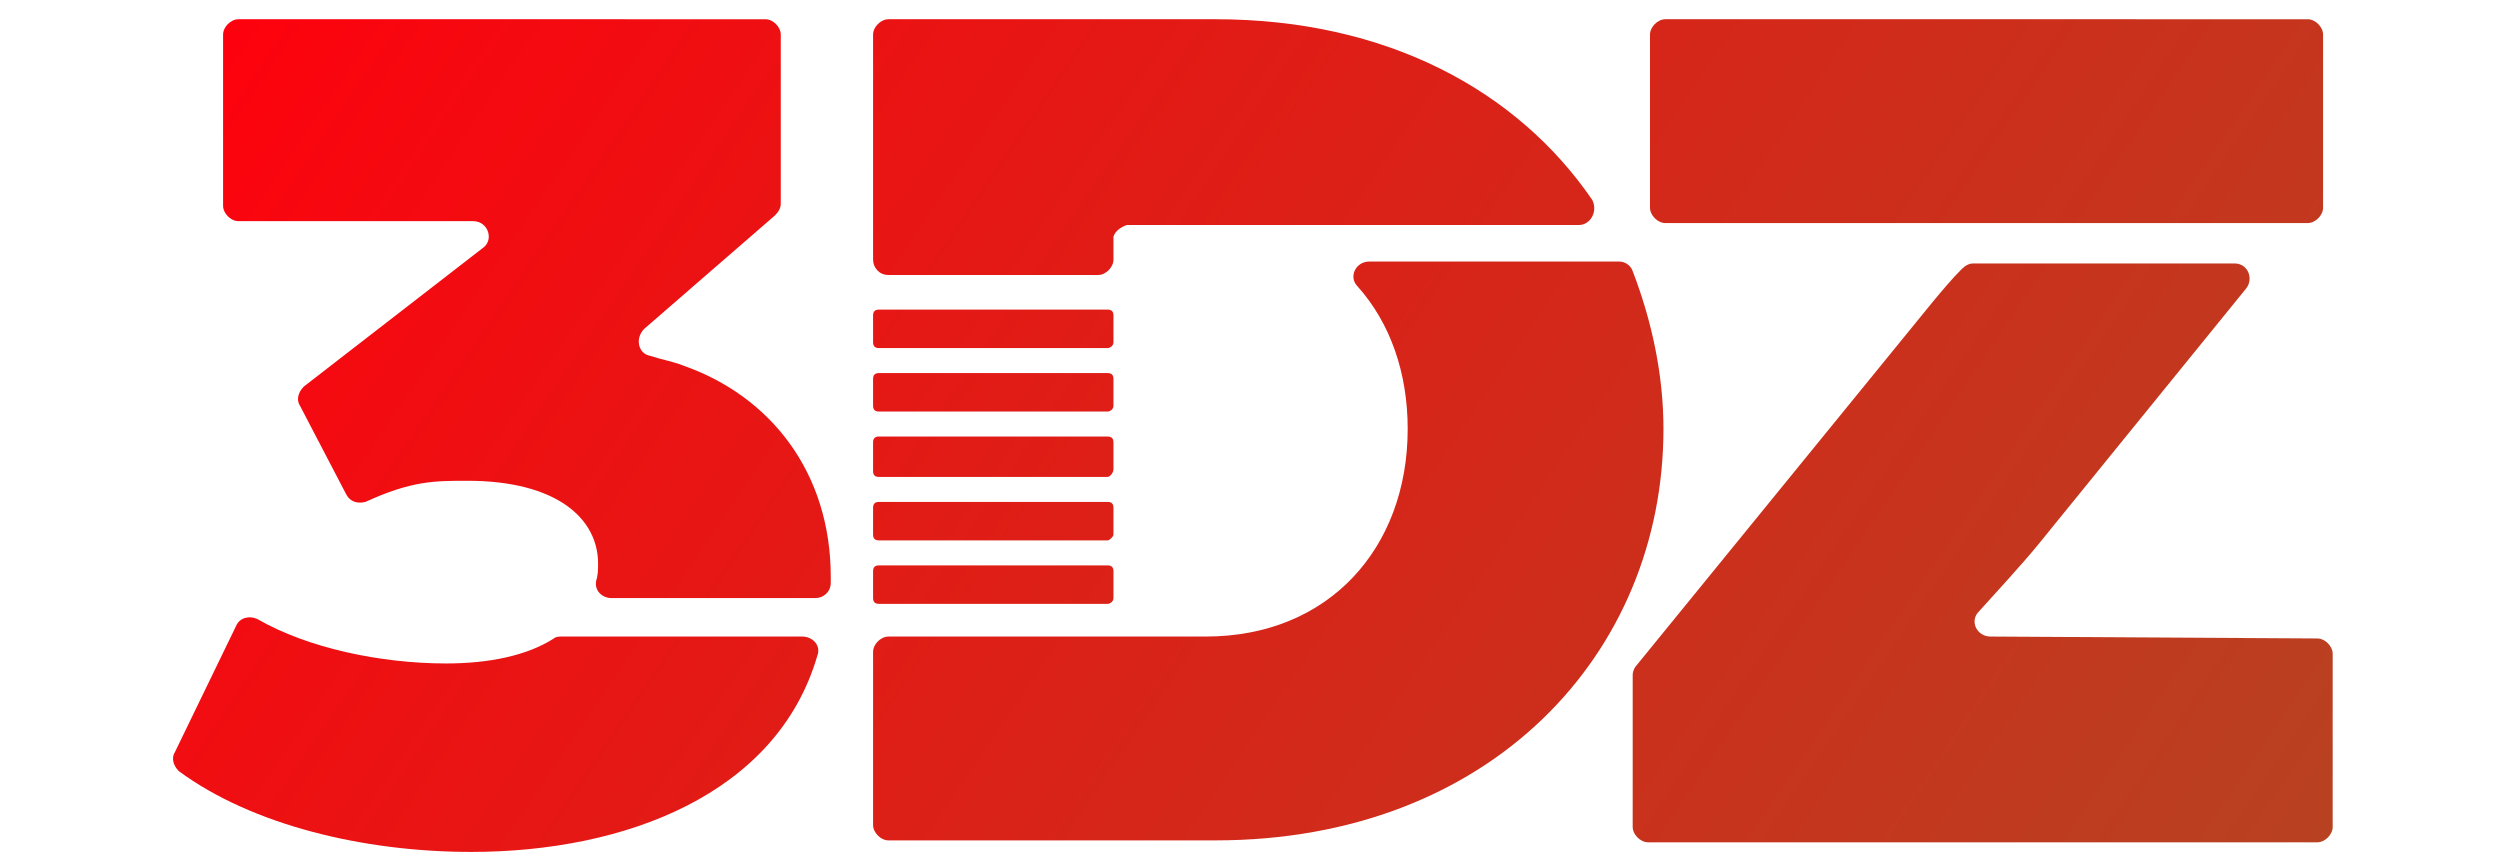 <?xml version="1.0" encoding="utf-8"?>
<!-- Generator: Adobe Illustrator 26.0.2, SVG Export Plug-In . SVG Version: 6.00 Build 0)  -->
<svg version="1.1" id="Ebene_1" xmlns="http://www.w3.org/2000/svg" xmlns:xlink="http://www.w3.org/1999/xlink" x="0px" y="0px"
	 viewBox="0 0 130 45" style="enable-background:new 0 0 130 45;" xml:space="preserve">
<style type="text/css">
	.st0{display:none;}
	
		.st1{clip-path:url(#SVGID_00000036231859483953876790000011238782389600468136_);fill:url(#SVGID_00000054258564084565734020000004223260221165933440_);}
	
		.st2{clip-path:url(#SVGID_00000078021135962539756840000000400371629649842101_);fill:url(#SVGID_00000068674331886543978630000010638239334389593270_);}
	
		.st3{clip-path:url(#SVGID_00000155824564215488856560000003660063951085004449_);fill:url(#SVGID_00000041988718397232215570000008777444740935371167_);}
	
		.st4{clip-path:url(#SVGID_00000141437183936279540300000006466899707948529826_);fill:url(#SVGID_00000072262058126028355350000006068899517406001033_);}
	
		.st5{clip-path:url(#SVGID_00000093875785927652006420000008584929936725857165_);fill:url(#SVGID_00000055673418687221212510000012620634075495266945_);}
	
		.st6{clip-path:url(#SVGID_00000123439071390509576990000004219140709221483439_);fill:url(#SVGID_00000071543793649004872440000012750375592714145690_);}
	
		.st7{clip-path:url(#SVGID_00000039812305181730440710000007177852108759957690_);fill:url(#SVGID_00000114795639147158189730000016612866840374324096_);}
	
		.st8{clip-path:url(#SVGID_00000161620637654564114150000003100534487619939775_);fill:url(#SVGID_00000072980474133154506270000005651988734461501118_);}
	
		.st9{clip-path:url(#SVGID_00000145772699515222597610000012685848079763265211_);fill:url(#SVGID_00000183229290543142687660000002026052105428937377_);}
	
		.st10{clip-path:url(#SVGID_00000039849341316960723520000001897336100937602992_);fill:url(#SVGID_00000099630287351487333260000004267348716649263497_);}
	
		.st11{clip-path:url(#SVGID_00000081613632074981589950000001526956016681897136_);fill:url(#SVGID_00000149346868931182091200000014865104431200319662_);}
</style>
<g id="Ebene_1_00000079459120601090086320000015964241646692705423_" class="st0">
</g>
<g id="Ebene_2_00000008838569096630605020000004758198674290531202_" class="st0">
</g>
<g id="Ebene_2_Kopie" class="st0">
</g>
<g id="Ebene_5">
	<g>
		<g>
			<defs>
				<path id="SVGID_1_" d="M29.2,33.1c-0.1,0-0.3,0-0.4,0.1c-1.4,0.9-3.4,1.3-5.6,1.3c-3.4,0-7.2-0.8-9.8-2.3
					c-0.4-0.2-0.9-0.1-1.1,0.3l-3.2,6.6c-0.2,0.3-0.1,0.7,0.2,1c3.8,2.8,9.6,4.2,15.2,4.2c8,0,15.9-3,18-10.2c0.2-0.5-0.2-1-0.8-1
					L29.2,33.1L29.2,33.1z"/>
			</defs>
			<clipPath id="SVGID_00000032645018371160694250000004096348438845770663_">
				<use xlink:href="#SVGID_1_"  style="overflow:visible;"/>
			</clipPath>
			
				<linearGradient id="SVGID_00000107546485090202164250000006344128496885513137_" gradientUnits="userSpaceOnUse" x1="-163.945" y1="525.713" x2="-37.845" y2="525.713" gradientTransform="matrix(-0.827 -0.562 -0.825 1.215 418.267 -669.772)">
				<stop  offset="0" style="stop-color:#B34623"/>
				<stop  offset="0.401" style="stop-color:#CF2C1B"/>
				<stop  offset="1" style="stop-color:#FF000D"/>
			</linearGradient>
			
				<polygon style="clip-path:url(#SVGID_00000032645018371160694250000004096348438845770663_);fill:url(#SVGID_00000107546485090202164250000006344128496885513137_);" points="
				45.4,-53.3 149.7,17.6 90.8,104.3 -13.5,33.4 			"/>
		</g>
	</g>
	<g>
		<g>
			<defs>
				<path id="SVGID_00000070823602425567863080000012047340676569467326_" d="M15.6,21.1l2.4,4.6c0.2,0.4,0.6,0.5,1,0.4
					c2.4-1.1,3.6-1.1,5.3-1.1c4.7,0,6.8,2,6.8,4.3c0,0.3,0,0.6-0.1,0.9c-0.1,0.5,0.3,0.9,0.8,0.9h10.6c0.4,0,0.8-0.3,0.8-0.8
					c0-0.1,0-0.2,0-0.3c0-5.4-3.1-9.4-7.7-11c-0.5-0.2-1.1-0.3-1.7-0.5c-0.6-0.1-0.8-0.9-0.3-1.4l6.8-5.9c0.2-0.2,0.3-0.4,0.3-0.6
					V1.8c0-0.4-0.4-0.8-0.8-0.8H12.4c-0.4,0-0.8,0.4-0.8,0.8v8.9c0,0.4,0.4,0.8,0.8,0.8h12.2c0.8,0,1.1,1,0.5,1.4l-9.3,7.2
					C15.5,20.4,15.4,20.8,15.6,21.1z"/>
			</defs>
			<clipPath id="SVGID_00000044869537943121734640000003431203568062843582_">
				<use xlink:href="#SVGID_00000070823602425567863080000012047340676569467326_"  style="overflow:visible;"/>
			</clipPath>
			
				<linearGradient id="SVGID_00000099643026878978474480000013215667116740268702_" gradientUnits="userSpaceOnUse" x1="-163.945" y1="525.713" x2="-37.845" y2="525.713" gradientTransform="matrix(-0.827 -0.562 -0.825 1.215 418.267 -669.772)">
				<stop  offset="0" style="stop-color:#B34623"/>
				<stop  offset="0.401" style="stop-color:#CF2C1B"/>
				<stop  offset="1" style="stop-color:#FF000D"/>
			</linearGradient>
			
				<polygon style="clip-path:url(#SVGID_00000044869537943121734640000003431203568062843582_);fill:url(#SVGID_00000099643026878978474480000013215667116740268702_);" points="
				45.4,-53.3 149.7,17.6 90.8,104.3 -13.5,33.4 			"/>
		</g>
	</g>
	<g>
		<g>
			<defs>
				<path id="SVGID_00000165914081224116956410000002915095702578606750_" d="M104.3,11.6h15.3h0.4c0.4,0,0.8-0.4,0.8-0.8v-9
					c0-0.4-0.4-0.8-0.8-0.8H86.6c-0.4,0-0.8,0.4-0.8,0.8v9c0,0.4,0.4,0.8,0.8,0.8H104.3L104.3,11.6z"/>
			</defs>
			<clipPath id="SVGID_00000145760376210320947790000012219780369372913061_">
				<use xlink:href="#SVGID_00000165914081224116956410000002915095702578606750_"  style="overflow:visible;"/>
			</clipPath>
			
				<linearGradient id="SVGID_00000038415405997131104590000008592453175537796747_" gradientUnits="userSpaceOnUse" x1="-163.945" y1="525.713" x2="-37.845" y2="525.713" gradientTransform="matrix(-0.827 -0.562 -0.825 1.215 418.267 -669.772)">
				<stop  offset="0" style="stop-color:#B34623"/>
				<stop  offset="0.401" style="stop-color:#CF2C1B"/>
				<stop  offset="1" style="stop-color:#FF000D"/>
			</linearGradient>
			
				<polygon style="clip-path:url(#SVGID_00000145760376210320947790000012219780369372913061_);fill:url(#SVGID_00000038415405997131104590000008592453175537796747_);" points="
				45.4,-53.3 149.7,17.6 90.8,104.3 -13.5,33.4 			"/>
		</g>
	</g>
	<g>
		<g>
			<defs>
				<path id="SVGID_00000168810495272533502700000013228464410741876645_" d="M103.5,33.1c-0.7,0-1.1-0.8-0.6-1.3
					c0.9-1,2.2-2.4,3.1-3.5L116.8,15c0.4-0.5,0.1-1.3-0.6-1.3h-13.6c-0.2,0-0.4,0.1-0.6,0.3c-0.5,0.5-1,1.1-1.5,1.7L85.1,34.6
					c-0.1,0.1-0.2,0.3-0.2,0.5V43c0,0.4,0.4,0.8,0.8,0.8h34.8c0.4,0,0.8-0.4,0.8-0.8v-9c0-0.4-0.4-0.8-0.8-0.8L103.5,33.1
					L103.5,33.1z"/>
			</defs>
			<clipPath id="SVGID_00000011743265763853163980000009527380021042930326_">
				<use xlink:href="#SVGID_00000168810495272533502700000013228464410741876645_"  style="overflow:visible;"/>
			</clipPath>
			
				<linearGradient id="SVGID_00000072966867289378665840000008072781906234781351_" gradientUnits="userSpaceOnUse" x1="-163.945" y1="525.713" x2="-37.845" y2="525.713" gradientTransform="matrix(-0.827 -0.562 -0.825 1.215 418.267 -669.772)">
				<stop  offset="0" style="stop-color:#B34623"/>
				<stop  offset="0.401" style="stop-color:#CF2C1B"/>
				<stop  offset="1" style="stop-color:#FF000D"/>
			</linearGradient>
			
				<polygon style="clip-path:url(#SVGID_00000011743265763853163980000009527380021042930326_);fill:url(#SVGID_00000072966867289378665840000008072781906234781351_);" points="
				45.4,-53.3 149.7,17.6 90.8,104.3 -13.5,33.4 			"/>
		</g>
	</g>
	<g>
		<g>
			<defs>
				<path id="SVGID_00000155124058833060219780000008223908366648815034_" d="M46.2,14.3h10.9c0.4,0,0.8-0.4,0.8-0.8v0.2v-1.2
					c0-0.1,0-0.2,0-0.2c0.1-0.3,0.4-0.5,0.7-0.6h4.1c0,0,0,0,0,0h19.4c0.6,0,1-0.7,0.7-1.3C78.9,4.7,72.1,1,63.2,1h-17
					c-0.4,0-0.8,0.4-0.8,0.8v11.7C45.4,13.9,45.7,14.3,46.2,14.3z"/>
			</defs>
			<clipPath id="SVGID_00000130631355335686008940000005980737999259824269_">
				<use xlink:href="#SVGID_00000155124058833060219780000008223908366648815034_"  style="overflow:visible;"/>
			</clipPath>
			
				<linearGradient id="SVGID_00000101081371519543834390000013915498385558693277_" gradientUnits="userSpaceOnUse" x1="-163.945" y1="525.713" x2="-37.845" y2="525.713" gradientTransform="matrix(-0.827 -0.562 -0.825 1.215 418.267 -669.772)">
				<stop  offset="0" style="stop-color:#B34623"/>
				<stop  offset="0.401" style="stop-color:#CF2C1B"/>
				<stop  offset="1" style="stop-color:#FF000D"/>
			</linearGradient>
			
				<polygon style="clip-path:url(#SVGID_00000130631355335686008940000005980737999259824269_);fill:url(#SVGID_00000101081371519543834390000013915498385558693277_);" points="
				45.4,-53.3 149.7,17.6 90.8,104.3 -13.5,33.4 			"/>
		</g>
	</g>
	<g>
		<g>
			<defs>
				<path id="SVGID_00000160187122364668016260000015438061842510501772_" d="M84.9,14.1c-0.1-0.3-0.4-0.5-0.7-0.5H71.2
					c-0.7,0-1.1,0.8-0.6,1.3c1.7,1.9,2.6,4.5,2.6,7.4c0,6.2-4.1,10.8-10.5,10.8h-3h-1.9H46.2c-0.4,0-0.8,0.4-0.8,0.8v9
					c0,0.4,0.4,0.8,0.8,0.8h17c14.3,0,23.3-9.7,23.3-21.4C86.5,19.5,85.9,16.7,84.9,14.1z"/>
			</defs>
			<clipPath id="SVGID_00000037665751075718785160000016904175144074268348_">
				<use xlink:href="#SVGID_00000160187122364668016260000015438061842510501772_"  style="overflow:visible;"/>
			</clipPath>
			
				<linearGradient id="SVGID_00000120525460378280690080000001267516004161012893_" gradientUnits="userSpaceOnUse" x1="-163.945" y1="525.713" x2="-37.845" y2="525.713" gradientTransform="matrix(-0.827 -0.562 -0.825 1.215 418.267 -669.772)">
				<stop  offset="0" style="stop-color:#B34623"/>
				<stop  offset="0.401" style="stop-color:#CF2C1B"/>
				<stop  offset="1" style="stop-color:#FF000D"/>
			</linearGradient>
			
				<polygon style="clip-path:url(#SVGID_00000037665751075718785160000016904175144074268348_);fill:url(#SVGID_00000120525460378280690080000001267516004161012893_);" points="
				45.4,-53.3 149.7,17.6 90.8,104.3 -13.5,33.4 			"/>
		</g>
	</g>
	<g>
		<g>
			<defs>
				<path id="SVGID_00000021816572304919458530000007462277412755117727_" d="M57.6,18.1H45.7c-0.2,0-0.3-0.1-0.3-0.3v-1.4
					c0-0.2,0.1-0.3,0.3-0.3h11.9c0.2,0,0.3,0.1,0.3,0.3v1.4C57.9,18,57.7,18.1,57.6,18.1z"/>
			</defs>
			<clipPath id="SVGID_00000011012265050012375280000007594381661917744780_">
				<use xlink:href="#SVGID_00000021816572304919458530000007462277412755117727_"  style="overflow:visible;"/>
			</clipPath>
			
				<linearGradient id="SVGID_00000166659022189151117860000000963854266345016228_" gradientUnits="userSpaceOnUse" x1="-163.945" y1="525.713" x2="-37.845" y2="525.713" gradientTransform="matrix(-0.827 -0.562 -0.825 1.215 418.267 -669.772)">
				<stop  offset="0" style="stop-color:#B34623"/>
				<stop  offset="0.401" style="stop-color:#CF2C1B"/>
				<stop  offset="1" style="stop-color:#FF000D"/>
			</linearGradient>
			
				<polygon style="clip-path:url(#SVGID_00000011012265050012375280000007594381661917744780_);fill:url(#SVGID_00000166659022189151117860000000963854266345016228_);" points="
				45.4,-53.3 149.7,17.6 90.8,104.3 -13.5,33.4 			"/>
		</g>
	</g>
	<g>
		<g>
			<defs>
				<path id="SVGID_00000113334415374774357010000016382785831164545466_" d="M57.6,21.4H45.7c-0.2,0-0.3-0.1-0.3-0.3v-1.4
					c0-0.2,0.1-0.3,0.3-0.3h11.9c0.2,0,0.3,0.1,0.3,0.3v1.4C57.9,21.3,57.7,21.4,57.6,21.4z"/>
			</defs>
			<clipPath id="SVGID_00000129180994300098255520000002949994759245010869_">
				<use xlink:href="#SVGID_00000113334415374774357010000016382785831164545466_"  style="overflow:visible;"/>
			</clipPath>
			
				<linearGradient id="SVGID_00000132057031787500730680000000830737515018564259_" gradientUnits="userSpaceOnUse" x1="-163.945" y1="525.713" x2="-37.845" y2="525.713" gradientTransform="matrix(-0.827 -0.562 -0.825 1.215 418.267 -669.772)">
				<stop  offset="0" style="stop-color:#B34623"/>
				<stop  offset="0.401" style="stop-color:#CF2C1B"/>
				<stop  offset="1" style="stop-color:#FF000D"/>
			</linearGradient>
			
				<polygon style="clip-path:url(#SVGID_00000129180994300098255520000002949994759245010869_);fill:url(#SVGID_00000132057031787500730680000000830737515018564259_);" points="
				45.4,-53.3 149.7,17.6 90.8,104.3 -13.5,33.4 			"/>
		</g>
	</g>
	<g>
		<g>
			<defs>
				<path id="SVGID_00000060014794685107757390000002943927816297400496_" d="M57.6,24.8H45.7c-0.2,0-0.3-0.1-0.3-0.3V23
					c0-0.2,0.1-0.3,0.3-0.3h11.9c0.2,0,0.3,0.1,0.3,0.3v1.4C57.9,24.6,57.7,24.8,57.6,24.8z"/>
			</defs>
			<clipPath id="SVGID_00000052790030134278032950000005153298267360155835_">
				<use xlink:href="#SVGID_00000060014794685107757390000002943927816297400496_"  style="overflow:visible;"/>
			</clipPath>
			
				<linearGradient id="SVGID_00000103236401176393321620000013316802699256099200_" gradientUnits="userSpaceOnUse" x1="-163.945" y1="525.713" x2="-37.845" y2="525.713" gradientTransform="matrix(-0.827 -0.562 -0.825 1.215 418.267 -669.772)">
				<stop  offset="0" style="stop-color:#B34623"/>
				<stop  offset="0.401" style="stop-color:#CF2C1B"/>
				<stop  offset="1" style="stop-color:#FF000D"/>
			</linearGradient>
			
				<polygon style="clip-path:url(#SVGID_00000052790030134278032950000005153298267360155835_);fill:url(#SVGID_00000103236401176393321620000013316802699256099200_);" points="
				45.4,-53.3 149.7,17.6 90.8,104.3 -13.5,33.4 			"/>
		</g>
	</g>
	<g>
		<g>
			<defs>
				<path id="SVGID_00000013169135095543411540000010307974164538863290_" d="M57.6,28.1H45.7c-0.2,0-0.3-0.1-0.3-0.3v-1.4
					c0-0.2,0.1-0.3,0.3-0.3h11.9c0.2,0,0.3,0.1,0.3,0.3v1.4C57.9,27.9,57.7,28.1,57.6,28.1z"/>
			</defs>
			<clipPath id="SVGID_00000031166034438474027380000016938792537667104145_">
				<use xlink:href="#SVGID_00000013169135095543411540000010307974164538863290_"  style="overflow:visible;"/>
			</clipPath>
			
				<linearGradient id="SVGID_00000130613274127459161700000011483024248670951322_" gradientUnits="userSpaceOnUse" x1="-163.945" y1="525.713" x2="-37.845" y2="525.713" gradientTransform="matrix(-0.827 -0.562 -0.825 1.215 418.267 -669.772)">
				<stop  offset="0" style="stop-color:#B34623"/>
				<stop  offset="0.401" style="stop-color:#CF2C1B"/>
				<stop  offset="1" style="stop-color:#FF000D"/>
			</linearGradient>
			
				<polygon style="clip-path:url(#SVGID_00000031166034438474027380000016938792537667104145_);fill:url(#SVGID_00000130613274127459161700000011483024248670951322_);" points="
				45.4,-53.3 149.7,17.6 90.8,104.3 -13.5,33.4 			"/>
		</g>
	</g>
	<g>
		<g>
			<defs>
				<path id="SVGID_00000042723760638662639510000000891079912200732814_" d="M57.6,31.4H45.7c-0.2,0-0.3-0.1-0.3-0.3v-1.4
					c0-0.2,0.1-0.3,0.3-0.3h11.9c0.2,0,0.3,0.1,0.3,0.3v1.4C57.9,31.3,57.7,31.4,57.6,31.4z"/>
			</defs>
			<clipPath id="SVGID_00000030477701118999975920000009563897790513861012_">
				<use xlink:href="#SVGID_00000042723760638662639510000000891079912200732814_"  style="overflow:visible;"/>
			</clipPath>
			
				<linearGradient id="SVGID_00000150075089283161754980000004337108525648490370_" gradientUnits="userSpaceOnUse" x1="-163.945" y1="525.713" x2="-37.845" y2="525.713" gradientTransform="matrix(-0.827 -0.562 -0.825 1.215 418.267 -669.772)">
				<stop  offset="0" style="stop-color:#B34623"/>
				<stop  offset="0.401" style="stop-color:#CF2C1B"/>
				<stop  offset="1" style="stop-color:#FF000D"/>
			</linearGradient>
			
				<polygon style="clip-path:url(#SVGID_00000030477701118999975920000009563897790513861012_);fill:url(#SVGID_00000150075089283161754980000004337108525648490370_);" points="
				45.4,-53.3 149.7,17.6 90.8,104.3 -13.5,33.4 			"/>
		</g>
	</g>
</g>
</svg>
